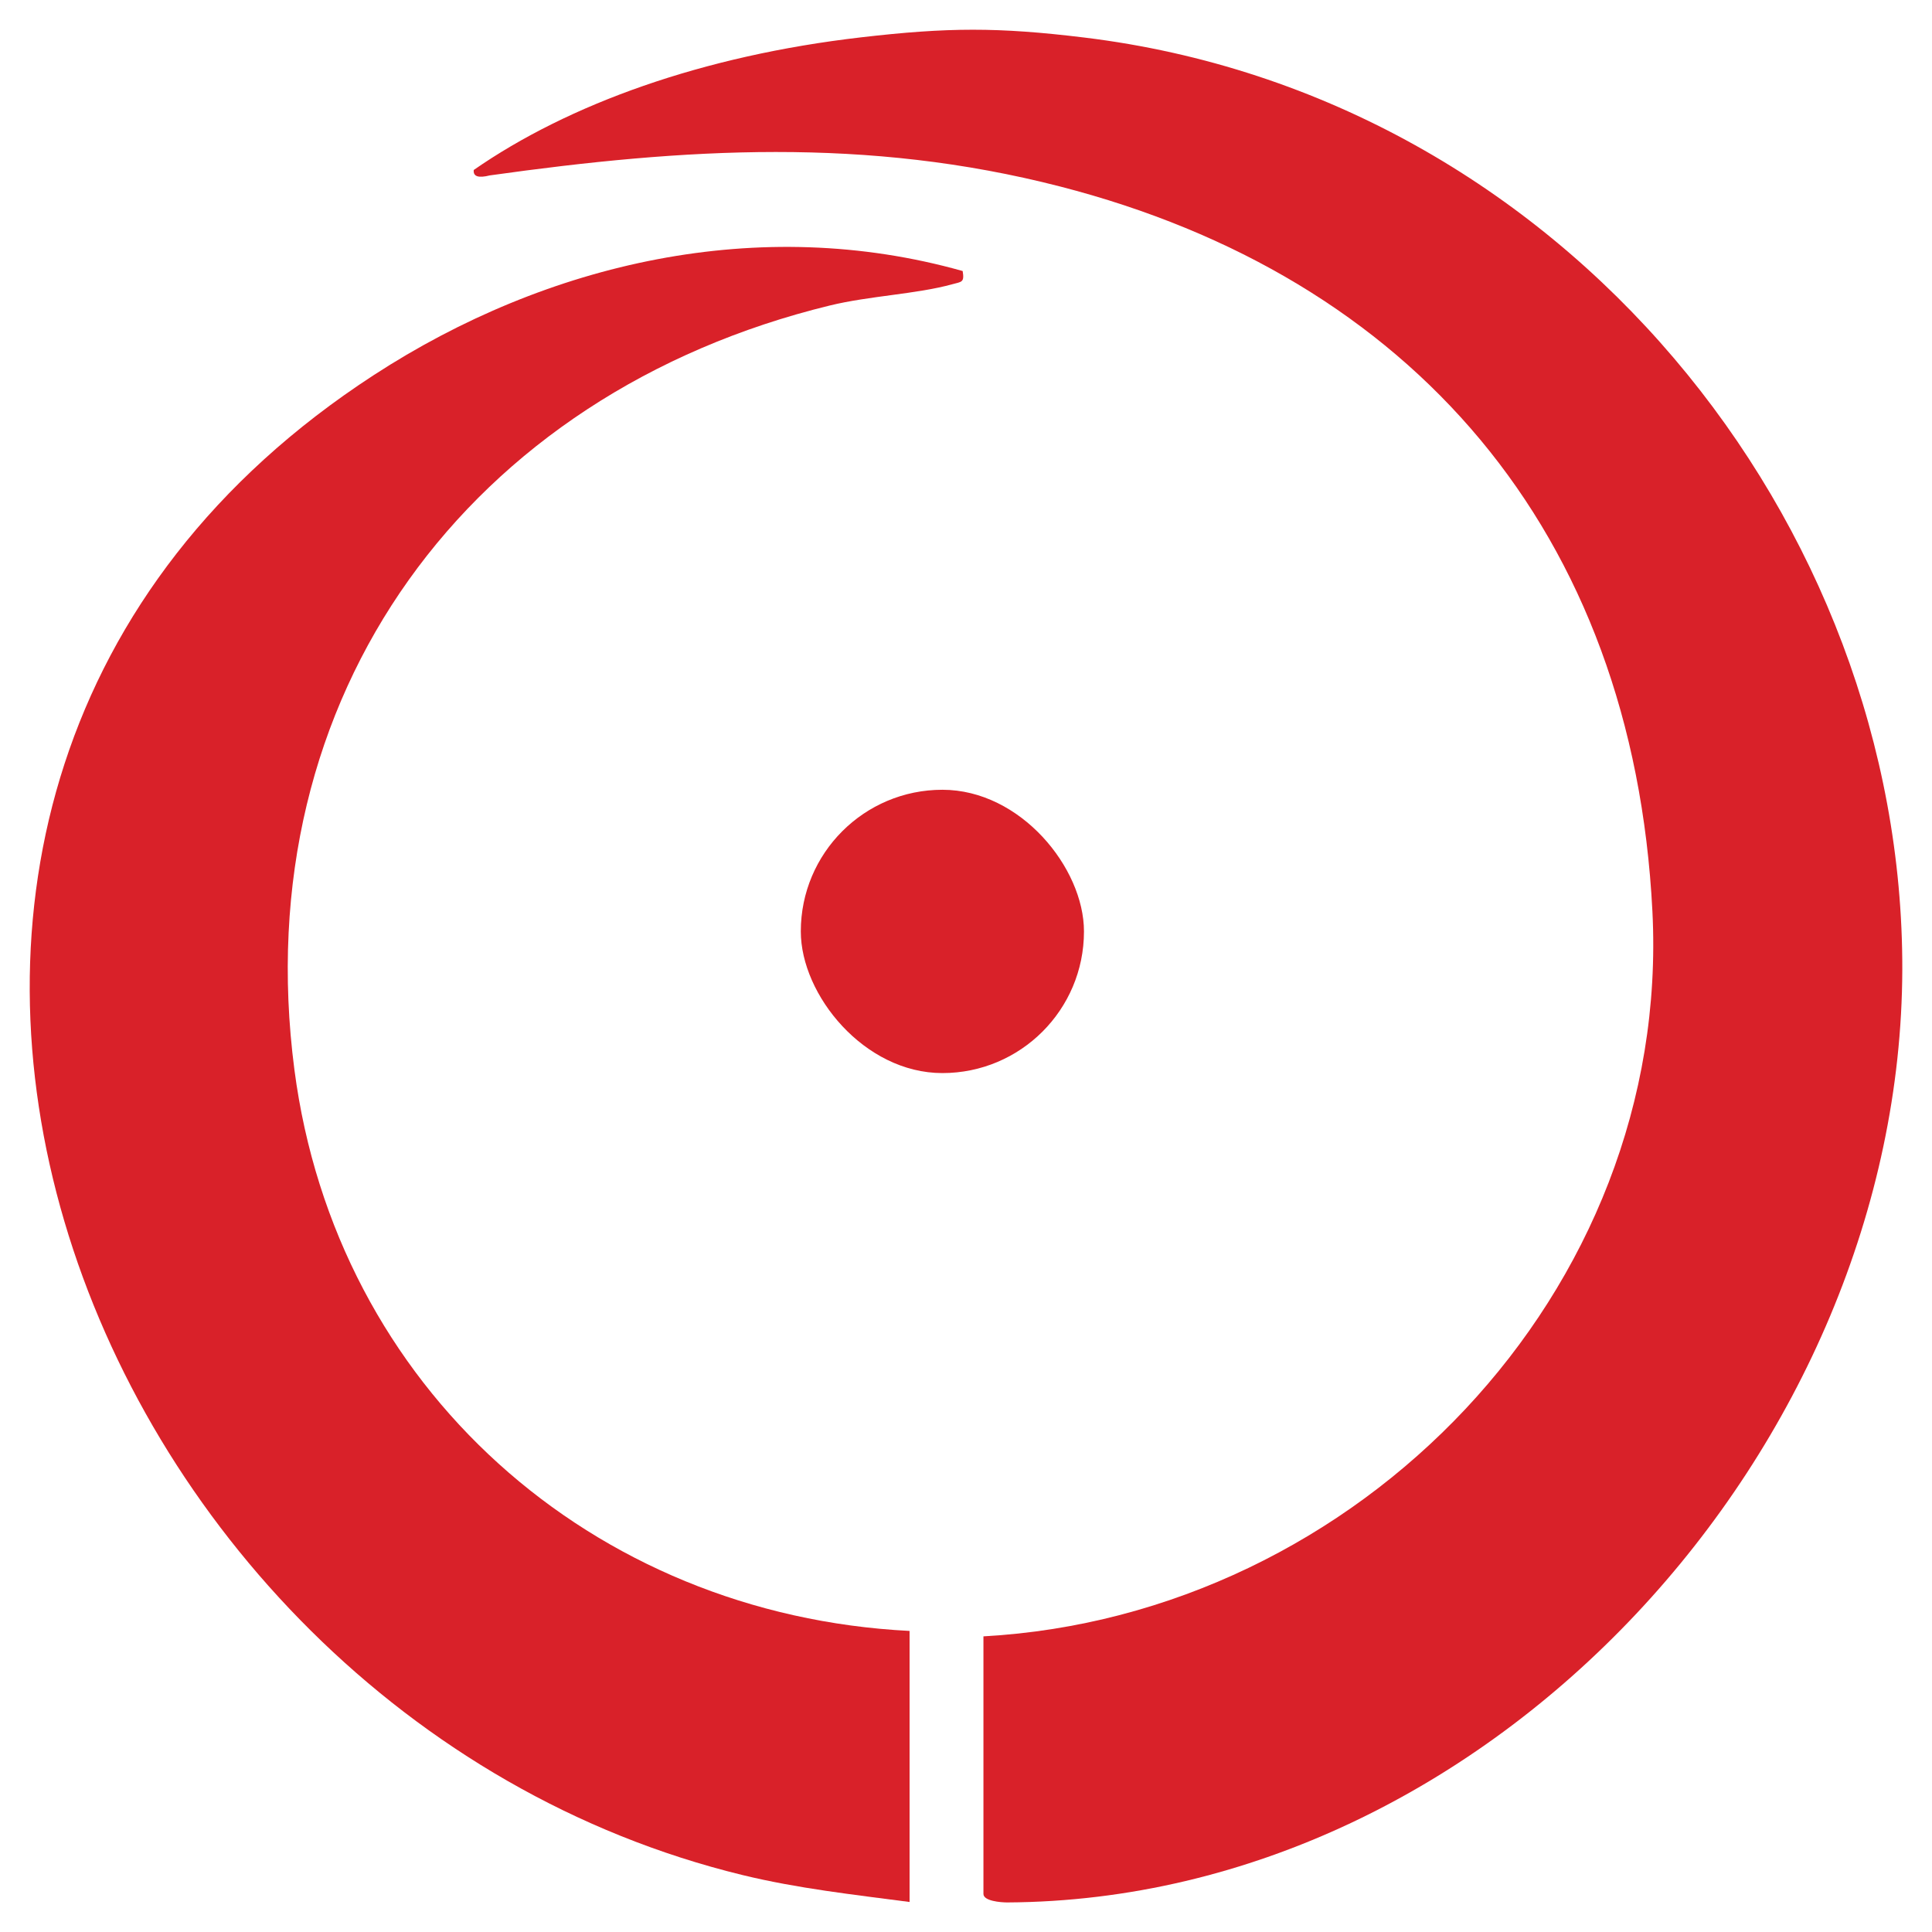 <?xml version="1.0" encoding="UTF-8"?> <svg xmlns="http://www.w3.org/2000/svg" width="271" height="271" viewBox="0 0 271 271" fill="none"><path d="M120.834 5.231C132.955 3.83 139.966 3.79 152.079 5.264C219.508 13.47 266.999 73.418 266.834 136.042C266.635 202.805 209.407 266.489 141.289 266.853C140.362 266.853 137.946 266.655 137.946 265.661V229.531C190.441 226.616 234.496 181.279 231.782 127.829C229.068 74.379 197.855 38.811 148.703 26.16C121.562 19.173 96.109 20.762 68.703 24.604C67.114 25.001 66.353 24.77 66.452 23.842C79.758 14.603 98.536 7.807 120.834 5.231Z" fill="#D92129"></path><path d="M127.553 266.787C119.775 265.761 111.897 264.9 104.152 263.012C10.018 240.095 -38.141 111.503 52.418 52.621C76.812 36.758 106.568 30.002 135.033 38.017C135.298 39.639 134.901 39.507 133.577 39.871C128.546 41.262 121.959 41.494 116.399 42.852C65.856 55.171 34.446 97.494 41.297 150.051C47.122 194.659 83.035 226.517 127.586 228.769V266.787H127.553Z" fill="#D92129"></path><rect x="112.329" y="110.78" width="39.719" height="39.74" rx="19.859" fill="#D92129"></rect></svg> 